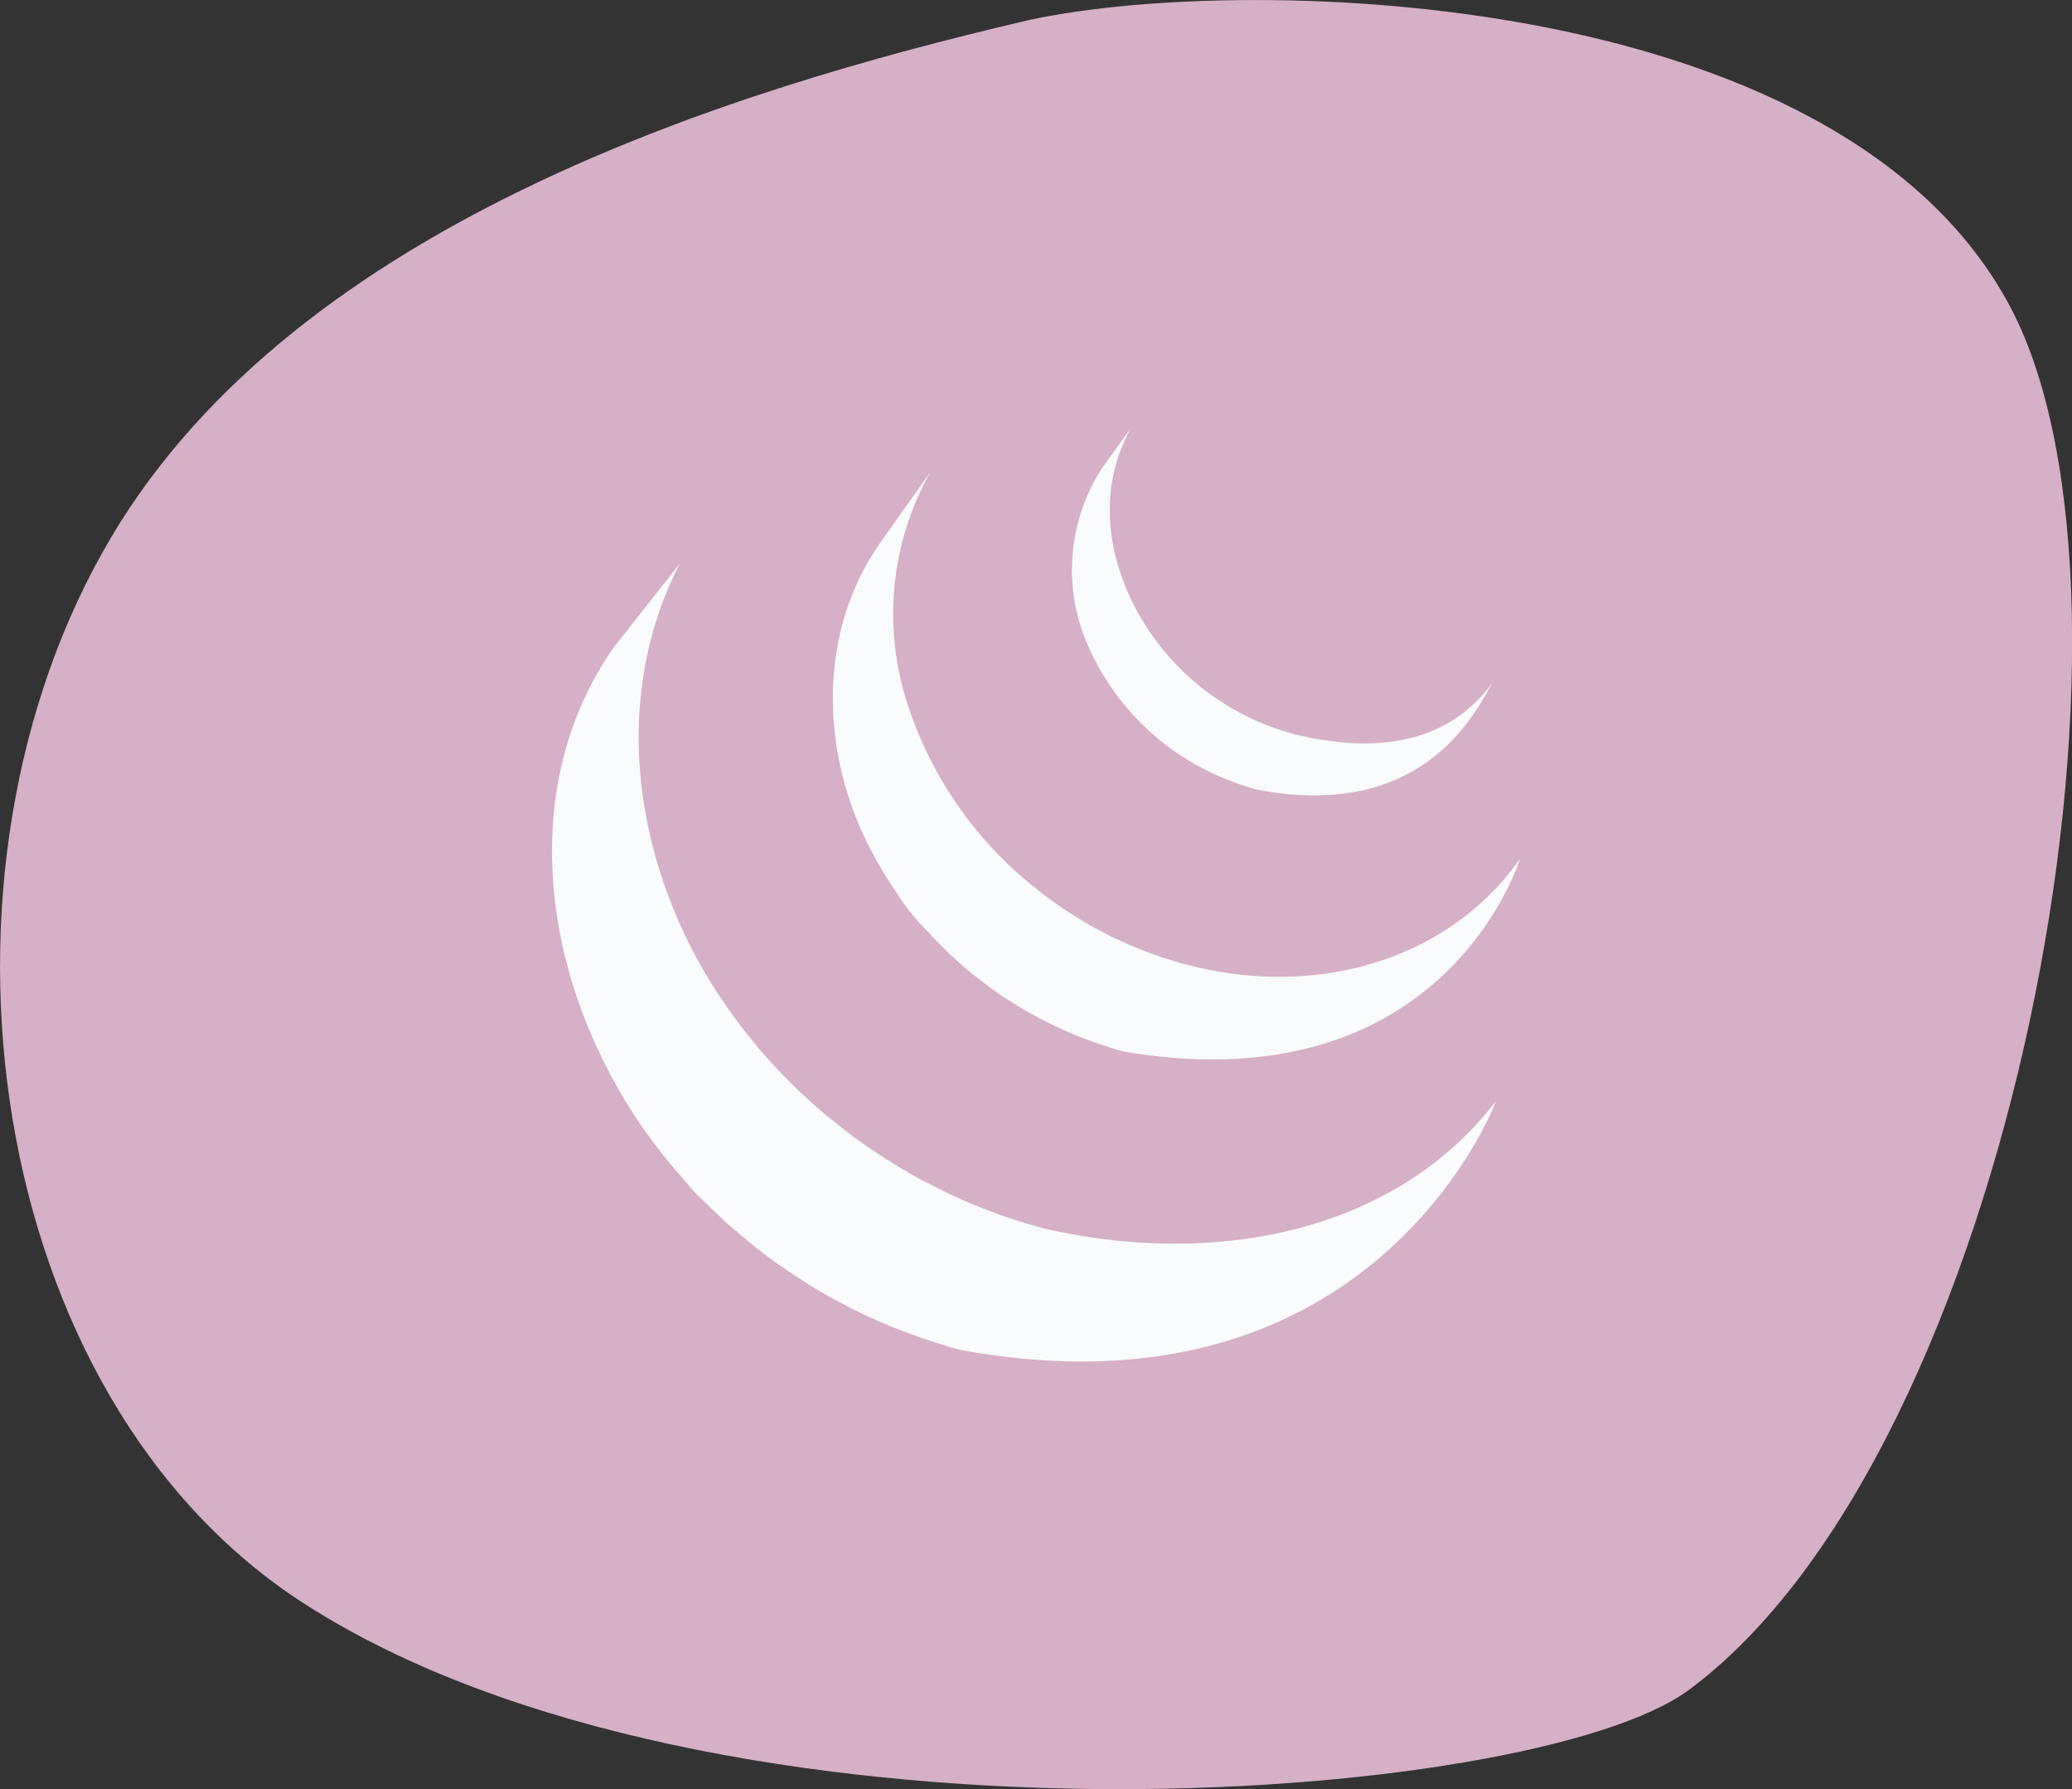 <svg xmlns="http://www.w3.org/2000/svg" width="100" height="86.338"><rect width="100%" height="100%" fill="#333333" stroke="none"/><path d="M49.339 1.042c9.777-2.3 39.37-2 47.7 13.8 7.53 14.293.134 55.113-15.534 66.7-7.575 5.6-47.029 8.516-66.765-4.128C-.856 67.436-4.245 42.063 5.387 25.889 14.441 10.671 35.518 4.294 49.339 1.042z" fill="#d5b0c6"/><path d="M29.61 31.252c-4.141 5.946-3.623 13.673-.463 19.986.075.159.151.3.229.449.044.1.1.2.151.289a1.09 1.09 0 00.092.159c.052.107.107.2.159.3l.3.518a2.782 2.782 0 00.176.283c.107.182.235.365.342.547.052.075.1.153.151.229.191.3.4.587.61.868.153.205.3.411.465.616.052.069.113.145.168.222l.434.524c.052.061.1.13.159.191.191.226.4.457.593.677l.008.015a6.328 6.328 0 00.83.862c.159.159.312.319.478.472l.2.191c.212.205.426.4.654.6l.015.008.107.092c.2.174.4.35.61.509l.243.205c.159.13.335.26.5.39l.266.205c.182.138.373.266.556.4a1.84 1.84 0 00.212.138l.055.046.547.365.235.151c.283.184.572.359.853.535a2.1 2.1 0 01.235.13c.214.122.434.243.648.359.113.069.235.122.358.182.145.084.3.159.449.243a.431.431 0 01.113.046l.182.092c.237.113.48.229.732.335.046.023.1.038.151.067.283.122.556.245.853.358a2.009 2.009 0 01.2.078c.266.1.541.2.807.3l.092.031c.3.107.593.2.9.3.069.015.145.046.214.063a7.985 7.985 0 00.92.264c20 3.648 25.807-12.021 25.807-12.021-4.881 6.359-13.543 8.034-21.751 6.168-.3-.069-.6-.168-.912-.258-.367-.107-.74-.229-1.1-.352l-.122-.044a30.566 30.566 0 01-.776-.291c-.069-.029-.145-.052-.214-.082a28.82 28.82 0 01-.845-.352c-.061-.023-.107-.052-.168-.075-.235-.107-.472-.214-.706-.327-.069-.031-.138-.069-.208-.107-.182-.084-.365-.182-.547-.275-.122-.061-.245-.122-.359-.182-.22-.122-.442-.245-.662-.365a2.548 2.548 0 00-.22-.132c-.289-.174-.572-.35-.853-.524-.075-.044-.151-.1-.226-.151-.208-.13-.411-.266-.61-.4-.069-.044-.13-.092-.2-.145a9.04 9.04 0 01-.579-.411c-.084-.069-.17-.13-.26-.2-.168-.13-.342-.258-.509-.4l-.235-.182a14.026 14.026 0 01-.648-.549.625.625 0 00-.078-.061l-.669-.61-.2-.182c-.159-.168-.321-.321-.486-.48l-.191-.2c-.205-.205-.4-.411-.6-.631l-.031-.031c-.205-.22-.4-.457-.61-.686-.052-.061-.1-.13-.151-.189l-.442-.541a26.482 26.482 0 01-.662-.876c-4.554-6.212-6.2-14.786-2.558-21.82zm12.837-5.011c-3 4.31-2.832 10.065-.495 14.619a19.775 19.775 0 001.317 2.208 10.382 10.382 0 001.545 1.918c.205.235.434.465.669.7l.176.176c.22.214.449.426.686.631l.031.031c.258.226.524.449.805.663.063.044.122.1.185.145.275.205.547.411.83.608l.029.023c.122.084.252.17.39.252a1.254 1.254 0 00.174.115c.208.136.411.258.618.388.038.015.061.031.092.046.174.107.371.205.556.3.061.038.119.069.189.107.13.061.26.13.379.2l.069.023c.26.13.526.252.792.373a1.443 1.443 0 01.182.075c.214.092.434.182.648.266.1.031.191.069.283.1.2.078.411.147.61.214l.264.084a6.021 6.021 0 00.876.252c15.44 2.558 19.011-9.327 19.011-9.327-3.22 4.631-9.44 6.839-16.08 5.117-.3-.075-.587-.168-.876-.26-.092-.023-.174-.052-.264-.075-.2-.076-.411-.145-.6-.214l-.283-.107c-.22-.09-.44-.168-.654-.264a1.314 1.314 0 01-.176-.078 28.952 28.952 0 01-.813-.371l-.4-.214-.229-.115a7.936 7.936 0 01-.518-.289 1.675 1.675 0 01-.122-.067c-.205-.132-.417-.252-.616-.39a1.474 1.474 0 01-.191-.122l-.4-.258c-.283-.2-.556-.411-.839-.61a1.679 1.679 0 00-.182-.153 18.618 18.618 0 01-6.312-8.983 13.987 13.987 0 011.09-11.191zm10.8-3.744a9.019 9.019 0 00-.723 8.688 12.241 12.241 0 007.027 6.554c.13.052.249.092.379.138l.168.052c.182.052.365.122.547.168 8.528 1.644 10.835-4.386 11.459-5.268-2.034 2.916-5.436 3.616-9.614 2.6a13.355 13.355 0 01-1.006-.312c-.4-.145-.807-.312-1.2-.5a13.37 13.37 0 01-2.1-1.285c-3.746-2.841-6.059-8.245-3.616-12.654z" fill="#f9fbfc"/></svg>